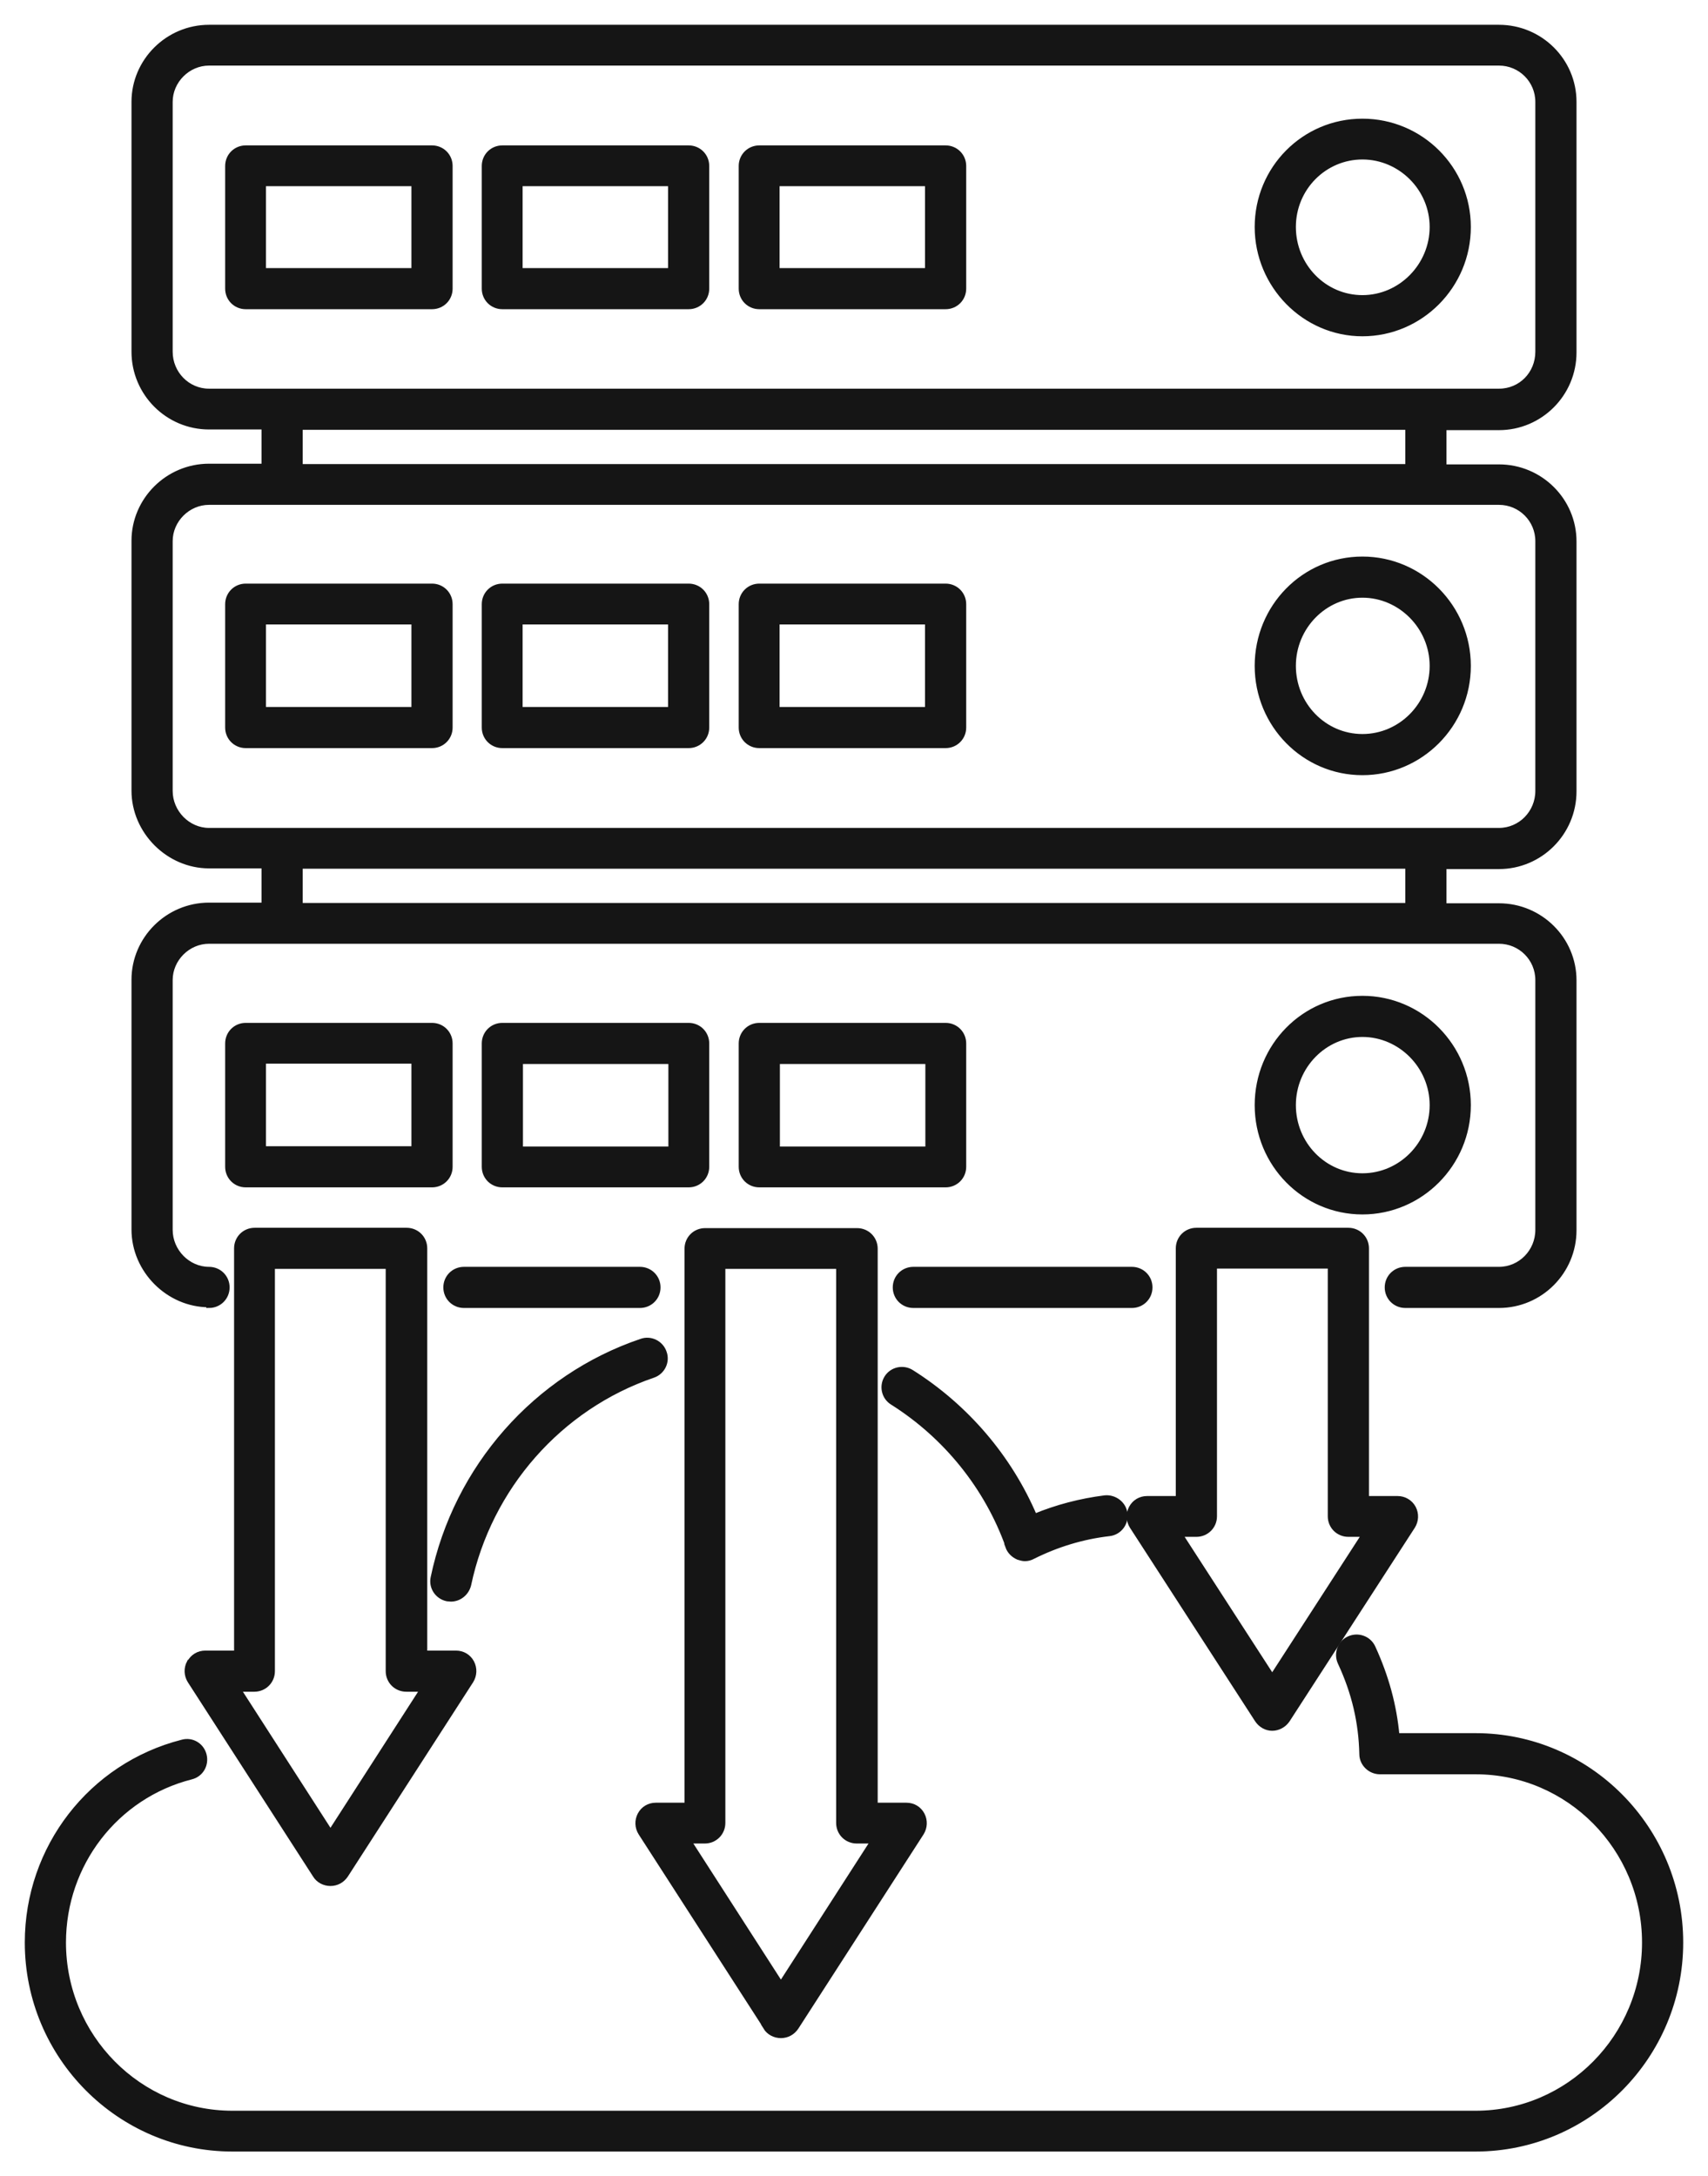 <?xml version="1.0" encoding="UTF-8"?> <svg xmlns="http://www.w3.org/2000/svg" width="62" height="79" viewBox="0 0 62 79" fill="none"><mask id="path-1-outside-1_182_4882" maskUnits="userSpaceOnUse" x="0" y="0" width="62" height="79" fill="black"><rect fill="white" width="62" height="79"></rect><path d="M15.682 37.23H8.92C8.559 37.23 8.273 37.516 8.273 37.877V42.354C8.273 42.715 8.559 43.001 8.92 43.001H15.682C16.044 43.001 16.33 42.715 16.33 42.354V37.877C16.33 37.516 16.044 37.23 15.682 37.23ZM15.035 41.708H9.555V38.511H15.035V41.708Z"></path><path d="M41.735 46.732C41.735 46.372 41.448 46.086 41.087 46.086H33.154C32.793 46.086 32.507 46.372 32.507 46.732C32.507 47.093 32.793 47.379 33.154 47.379H41.087C41.448 47.379 41.735 47.093 41.735 46.732Z"></path><path d="M53.291 40.116C53.291 37.989 51.573 36.248 49.456 36.248C47.339 36.248 45.645 37.976 45.645 40.116C45.645 42.255 47.351 43.984 49.456 43.984C51.56 43.984 53.291 42.255 53.291 40.116ZM46.94 40.116C46.94 38.698 48.074 37.541 49.456 37.541C50.838 37.541 51.996 38.698 51.996 40.116C51.996 41.533 50.851 42.69 49.456 42.69C48.061 42.69 46.94 41.533 46.94 40.116Z"></path><path d="M15.682 21.285H8.92C8.559 21.285 8.273 21.572 8.273 21.932V26.41C8.273 26.77 8.559 27.056 8.92 27.056H15.682C16.044 27.056 16.33 26.77 16.33 26.41V21.932C16.33 21.572 16.044 21.285 15.682 21.285ZM15.035 25.763H9.555V22.567H15.035V25.763Z"></path><path d="M53.291 8.239C53.291 6.124 51.573 4.408 49.456 4.408C47.339 4.408 45.645 6.124 45.645 8.239C45.645 10.353 47.351 12.107 49.456 12.107C51.56 12.107 53.291 10.378 53.291 8.239ZM49.456 10.813C48.061 10.813 46.94 9.656 46.94 8.239C46.94 6.821 48.074 5.689 49.456 5.689C50.838 5.689 51.996 6.833 51.996 8.239C51.996 9.644 50.851 10.813 49.456 10.813Z"></path><path d="M34.325 5.378H27.563C27.202 5.378 26.915 5.664 26.915 6.025V10.477C26.915 10.838 27.202 11.124 27.563 11.124H34.325C34.686 11.124 34.973 10.838 34.973 10.477V6.025C34.973 5.664 34.686 5.378 34.325 5.378ZM33.678 9.831H28.198V6.659H33.678V9.831Z"></path><path d="M24.997 5.378H18.235C17.874 5.378 17.588 5.664 17.588 6.025V10.477C17.588 10.838 17.874 11.124 18.235 11.124H24.997C25.359 11.124 25.645 10.838 25.645 10.477V6.025C25.645 5.664 25.359 5.378 24.997 5.378ZM24.35 9.831H18.87V6.659H24.35V9.831Z"></path><path d="M53.291 24.171C53.291 22.044 51.573 20.303 49.456 20.303C47.339 20.303 45.645 22.032 45.645 24.171C45.645 26.31 47.351 28.039 49.456 28.039C51.56 28.039 53.291 26.31 53.291 24.171ZM49.456 26.745C48.061 26.745 46.94 25.589 46.94 24.171C46.94 22.753 48.074 21.596 49.456 21.596C50.838 21.596 51.996 22.753 51.996 24.171C51.996 25.589 50.851 26.745 49.456 26.745Z"></path><path d="M15.682 5.378H8.92C8.559 5.378 8.273 5.664 8.273 6.025V10.477C8.273 10.838 8.559 11.124 8.92 11.124H15.682C16.044 11.124 16.33 10.838 16.33 10.477V6.025C16.33 5.664 16.044 5.378 15.682 5.378ZM15.035 9.831H9.555V6.659H15.035V9.831Z"></path><path d="M16.193 46.732C16.193 47.093 16.48 47.379 16.841 47.379H23.229C23.59 47.379 23.877 47.093 23.877 46.732C23.877 46.372 23.59 46.086 23.229 46.086H16.841C16.48 46.086 16.193 46.372 16.193 46.732Z"></path><path d="M7.588 47.379C7.949 47.379 8.235 47.093 8.235 46.732C8.235 46.372 7.949 46.086 7.588 46.086C6.816 46.086 6.168 45.426 6.168 44.643V35.576C6.168 34.805 6.816 34.158 7.588 34.158H54.412C55.197 34.158 55.832 34.792 55.832 35.576V44.643C55.832 45.439 55.197 46.086 54.412 46.086H51.013C50.651 46.086 50.365 46.372 50.365 46.732C50.365 47.093 50.651 47.379 51.013 47.379H54.412C55.907 47.379 57.127 46.16 57.127 44.655V35.588C57.127 34.096 55.907 32.889 54.412 32.889H52.407V31.447H54.412C55.907 31.447 57.127 30.228 57.127 28.723V19.656C57.127 18.164 55.907 16.957 54.412 16.957H52.407V15.514H54.412C55.907 15.514 57.127 14.296 57.127 12.791V3.699C57.127 2.206 55.907 1 54.412 1H7.588C6.093 1 4.873 2.219 4.873 3.699V12.766C4.873 14.271 6.093 15.49 7.588 15.49H9.593V16.932H7.588C6.093 16.932 4.873 18.151 4.873 19.631V28.698C4.873 30.178 6.118 31.422 7.588 31.422H9.593V32.865H7.588C6.093 32.865 4.873 34.084 4.873 35.564V44.63C4.873 46.111 6.118 47.354 7.588 47.354V47.379ZM51.112 32.877H10.888V31.434H51.112V32.877ZM7.588 14.209C6.803 14.209 6.168 13.562 6.168 12.766V3.699C6.168 2.928 6.816 2.281 7.588 2.281H54.412C55.197 2.281 55.832 2.915 55.832 3.699V12.766C55.832 13.574 55.209 14.209 54.412 14.209H7.588ZM51.112 15.502V16.945H10.888V15.502H51.112ZM7.588 30.153C6.816 30.153 6.168 29.494 6.168 28.71V19.644C6.168 18.873 6.816 18.226 7.588 18.226H54.412C55.197 18.226 55.832 18.86 55.832 19.644V28.71C55.832 29.506 55.197 30.153 54.412 30.153H7.588Z"></path><path d="M24.997 21.285H18.235C17.874 21.285 17.588 21.572 17.588 21.932V26.41C17.588 26.77 17.874 27.056 18.235 27.056H24.997C25.359 27.056 25.645 26.77 25.645 26.41V21.932C25.645 21.572 25.359 21.285 24.997 21.285ZM24.35 25.763H18.87V22.567H24.35V25.763Z"></path><path d="M34.325 43.001C34.686 43.001 34.973 42.715 34.973 42.354V37.877C34.973 37.516 34.686 37.23 34.325 37.23H27.563C27.202 37.23 26.915 37.516 26.915 37.877V42.354C26.915 42.715 27.202 43.001 27.563 43.001H34.325ZM28.21 38.524H33.69V41.72H28.21V38.524Z"></path><path d="M34.325 21.285H27.563C27.202 21.285 26.915 21.572 26.915 21.932V26.41C26.915 26.77 27.202 27.056 27.563 27.056H34.325C34.686 27.056 34.973 26.77 34.973 26.41V21.932C34.973 21.572 34.686 21.285 34.325 21.285ZM33.678 25.763H28.198V22.567H33.678V25.763Z"></path><path d="M24.997 43.001C25.359 43.001 25.645 42.715 25.645 42.354V37.877C25.645 37.516 25.359 37.23 24.997 37.23H18.235C17.874 37.23 17.588 37.516 17.588 37.877V42.354C17.588 42.715 17.874 43.001 18.235 43.001H24.997ZM18.883 38.524H24.362V41.72H18.883V38.524Z"></path><path d="M6.878 60.351C6.766 60.563 6.778 60.812 6.903 61.011L11.448 68.062C11.56 68.249 11.772 68.361 11.996 68.361C12.22 68.361 12.42 68.249 12.544 68.062L17.09 61.011C17.214 60.812 17.227 60.563 17.115 60.351C17.003 60.14 16.791 60.016 16.554 60.016H15.409V45.315C15.409 44.954 15.122 44.668 14.761 44.668H9.244C8.883 44.668 8.597 44.954 8.597 45.315V60.016H7.451C7.214 60.016 7.002 60.14 6.89 60.351H6.878ZM9.232 61.309C9.593 61.309 9.879 61.023 9.879 60.662V45.961H14.101V60.662C14.101 61.023 14.387 61.309 14.748 61.309H15.359L11.996 66.533L8.634 61.309H9.244H9.232Z"></path><path d="M27.799 73.585C27.912 73.771 28.123 73.883 28.347 73.883C28.572 73.883 28.771 73.771 28.895 73.585L33.441 66.533C33.565 66.334 33.578 66.085 33.466 65.874C33.354 65.662 33.142 65.538 32.905 65.538H31.76V45.327C31.76 44.966 31.473 44.68 31.112 44.68H25.595C25.234 44.68 24.948 44.966 24.948 45.327V65.538H23.802C23.565 65.538 23.354 65.662 23.242 65.874C23.13 66.085 23.142 66.334 23.267 66.533L27.812 73.585H27.799ZM25.583 66.819C25.944 66.819 26.23 66.533 26.23 66.172V45.961H30.452V66.172C30.452 66.533 30.738 66.819 31.1 66.819H31.71L28.347 72.043L24.985 66.819H25.595H25.583Z"></path><path d="M45.645 62.428C45.77 62.615 45.969 62.727 46.181 62.727C46.392 62.727 46.604 62.615 46.728 62.428L51.274 55.401C51.398 55.202 51.411 54.953 51.299 54.742C51.187 54.531 50.963 54.406 50.739 54.406H49.593V45.315C49.593 44.954 49.306 44.668 48.945 44.668H43.428C43.067 44.668 42.781 44.954 42.781 45.315V54.406H41.635C41.398 54.406 41.187 54.531 41.075 54.742C40.963 54.953 40.975 55.202 41.1 55.401L45.645 62.428ZM43.428 55.687C43.789 55.687 44.076 55.401 44.076 55.041V45.949H48.298V55.041C48.298 55.401 48.584 55.687 48.945 55.687H49.543L46.181 60.886L42.818 55.687H43.428Z"></path><path d="M53.565 63.013H50.701C50.602 61.918 50.315 60.861 49.829 59.804C49.68 59.481 49.294 59.344 48.97 59.493C48.646 59.642 48.509 60.028 48.659 60.351C49.169 61.446 49.418 62.528 49.443 63.672C49.443 64.02 49.742 64.306 50.091 64.306H53.565C56.953 64.306 59.705 67.092 59.705 70.513C59.705 73.933 56.953 76.719 53.565 76.719H8.435C5.047 76.719 2.295 73.933 2.295 70.513C2.295 67.665 4.2 65.189 6.94 64.493C7.289 64.406 7.488 64.058 7.401 63.709C7.314 63.361 6.965 63.15 6.616 63.249C3.304 64.095 1 67.08 1 70.513C1 74.642 4.337 78 8.435 78H53.565C57.663 78 61 74.642 61 70.513C61 66.383 57.663 63.013 53.565 63.013Z"></path><path d="M23.702 49.916C24.039 49.804 24.225 49.431 24.101 49.096C23.989 48.76 23.615 48.573 23.279 48.697C19.456 49.991 16.567 53.274 15.732 57.267C15.658 57.615 15.882 57.951 16.23 58.026C16.28 58.026 16.318 58.038 16.367 58.038C16.666 58.038 16.928 57.827 17.003 57.528C17.75 53.983 20.315 51.073 23.702 49.916Z"></path><path d="M36.592 56.135C36.654 56.309 36.791 56.446 36.965 56.521C37.04 56.545 37.127 56.57 37.202 56.57C37.301 56.57 37.401 56.545 37.488 56.496C38.36 56.06 39.294 55.774 40.265 55.662C40.614 55.625 40.876 55.302 40.826 54.941C40.788 54.593 40.452 54.344 40.103 54.381C39.219 54.493 38.36 54.717 37.55 55.053C36.641 52.914 35.072 51.073 33.08 49.817C32.781 49.63 32.382 49.717 32.196 50.016C32.009 50.314 32.096 50.712 32.395 50.899C34.35 52.13 35.844 53.996 36.604 56.135H36.592Z"></path></mask><path d="M15.682 37.23H8.92C8.559 37.23 8.273 37.516 8.273 37.877V42.354C8.273 42.715 8.559 43.001 8.92 43.001H15.682C16.044 43.001 16.33 42.715 16.33 42.354V37.877C16.33 37.516 16.044 37.23 15.682 37.23ZM15.035 41.708H9.555V38.511H15.035V41.708Z" fill="#151515"></path><path d="M41.735 46.732C41.735 46.372 41.448 46.086 41.087 46.086H33.154C32.793 46.086 32.507 46.372 32.507 46.732C32.507 47.093 32.793 47.379 33.154 47.379H41.087C41.448 47.379 41.735 47.093 41.735 46.732Z" fill="#151515"></path><path d="M53.291 40.116C53.291 37.989 51.573 36.248 49.456 36.248C47.339 36.248 45.645 37.976 45.645 40.116C45.645 42.255 47.351 43.984 49.456 43.984C51.56 43.984 53.291 42.255 53.291 40.116ZM46.94 40.116C46.94 38.698 48.074 37.541 49.456 37.541C50.838 37.541 51.996 38.698 51.996 40.116C51.996 41.533 50.851 42.69 49.456 42.69C48.061 42.69 46.94 41.533 46.94 40.116Z" fill="#151515"></path><path d="M15.682 21.285H8.92C8.559 21.285 8.273 21.572 8.273 21.932V26.41C8.273 26.77 8.559 27.056 8.92 27.056H15.682C16.044 27.056 16.33 26.77 16.33 26.41V21.932C16.33 21.572 16.044 21.285 15.682 21.285ZM15.035 25.763H9.555V22.567H15.035V25.763Z" fill="#151515"></path><path d="M53.291 8.239C53.291 6.124 51.573 4.408 49.456 4.408C47.339 4.408 45.645 6.124 45.645 8.239C45.645 10.353 47.351 12.107 49.456 12.107C51.56 12.107 53.291 10.378 53.291 8.239ZM49.456 10.813C48.061 10.813 46.94 9.656 46.94 8.239C46.94 6.821 48.074 5.689 49.456 5.689C50.838 5.689 51.996 6.833 51.996 8.239C51.996 9.644 50.851 10.813 49.456 10.813Z" fill="#151515"></path><path d="M34.325 5.378H27.563C27.202 5.378 26.915 5.664 26.915 6.025V10.477C26.915 10.838 27.202 11.124 27.563 11.124H34.325C34.686 11.124 34.973 10.838 34.973 10.477V6.025C34.973 5.664 34.686 5.378 34.325 5.378ZM33.678 9.831H28.198V6.659H33.678V9.831Z" fill="#151515"></path><path d="M24.997 5.378H18.235C17.874 5.378 17.588 5.664 17.588 6.025V10.477C17.588 10.838 17.874 11.124 18.235 11.124H24.997C25.359 11.124 25.645 10.838 25.645 10.477V6.025C25.645 5.664 25.359 5.378 24.997 5.378ZM24.35 9.831H18.87V6.659H24.35V9.831Z" fill="#151515"></path><path d="M53.291 24.171C53.291 22.044 51.573 20.303 49.456 20.303C47.339 20.303 45.645 22.032 45.645 24.171C45.645 26.31 47.351 28.039 49.456 28.039C51.56 28.039 53.291 26.31 53.291 24.171ZM49.456 26.745C48.061 26.745 46.94 25.589 46.94 24.171C46.94 22.753 48.074 21.596 49.456 21.596C50.838 21.596 51.996 22.753 51.996 24.171C51.996 25.589 50.851 26.745 49.456 26.745Z" fill="#151515"></path><path d="M15.682 5.378H8.92C8.559 5.378 8.273 5.664 8.273 6.025V10.477C8.273 10.838 8.559 11.124 8.92 11.124H15.682C16.044 11.124 16.33 10.838 16.33 10.477V6.025C16.33 5.664 16.044 5.378 15.682 5.378ZM15.035 9.831H9.555V6.659H15.035V9.831Z" fill="#151515"></path><path d="M16.193 46.732C16.193 47.093 16.48 47.379 16.841 47.379H23.229C23.59 47.379 23.877 47.093 23.877 46.732C23.877 46.372 23.59 46.086 23.229 46.086H16.841C16.48 46.086 16.193 46.372 16.193 46.732Z" fill="#151515"></path><path d="M7.588 47.379C7.949 47.379 8.235 47.093 8.235 46.732C8.235 46.372 7.949 46.086 7.588 46.086C6.816 46.086 6.168 45.426 6.168 44.643V35.576C6.168 34.805 6.816 34.158 7.588 34.158H54.412C55.197 34.158 55.832 34.792 55.832 35.576V44.643C55.832 45.439 55.197 46.086 54.412 46.086H51.013C50.651 46.086 50.365 46.372 50.365 46.732C50.365 47.093 50.651 47.379 51.013 47.379H54.412C55.907 47.379 57.127 46.16 57.127 44.655V35.588C57.127 34.096 55.907 32.889 54.412 32.889H52.407V31.447H54.412C55.907 31.447 57.127 30.228 57.127 28.723V19.656C57.127 18.164 55.907 16.957 54.412 16.957H52.407V15.514H54.412C55.907 15.514 57.127 14.296 57.127 12.791V3.699C57.127 2.206 55.907 1 54.412 1H7.588C6.093 1 4.873 2.219 4.873 3.699V12.766C4.873 14.271 6.093 15.49 7.588 15.49H9.593V16.932H7.588C6.093 16.932 4.873 18.151 4.873 19.631V28.698C4.873 30.178 6.118 31.422 7.588 31.422H9.593V32.865H7.588C6.093 32.865 4.873 34.084 4.873 35.564V44.63C4.873 46.111 6.118 47.354 7.588 47.354V47.379ZM51.112 32.877H10.888V31.434H51.112V32.877ZM7.588 14.209C6.803 14.209 6.168 13.562 6.168 12.766V3.699C6.168 2.928 6.816 2.281 7.588 2.281H54.412C55.197 2.281 55.832 2.915 55.832 3.699V12.766C55.832 13.574 55.209 14.209 54.412 14.209H7.588ZM51.112 15.502V16.945H10.888V15.502H51.112ZM7.588 30.153C6.816 30.153 6.168 29.494 6.168 28.71V19.644C6.168 18.873 6.816 18.226 7.588 18.226H54.412C55.197 18.226 55.832 18.86 55.832 19.644V28.71C55.832 29.506 55.197 30.153 54.412 30.153H7.588Z" fill="#151515"></path><path d="M24.997 21.285H18.235C17.874 21.285 17.588 21.572 17.588 21.932V26.41C17.588 26.77 17.874 27.056 18.235 27.056H24.997C25.359 27.056 25.645 26.77 25.645 26.41V21.932C25.645 21.572 25.359 21.285 24.997 21.285ZM24.35 25.763H18.87V22.567H24.35V25.763Z" fill="#151515"></path><path d="M34.325 43.001C34.686 43.001 34.973 42.715 34.973 42.354V37.877C34.973 37.516 34.686 37.23 34.325 37.23H27.563C27.202 37.23 26.915 37.516 26.915 37.877V42.354C26.915 42.715 27.202 43.001 27.563 43.001H34.325ZM28.21 38.524H33.69V41.72H28.21V38.524Z" fill="#151515"></path><path d="M34.325 21.285H27.563C27.202 21.285 26.915 21.572 26.915 21.932V26.41C26.915 26.77 27.202 27.056 27.563 27.056H34.325C34.686 27.056 34.973 26.77 34.973 26.41V21.932C34.973 21.572 34.686 21.285 34.325 21.285ZM33.678 25.763H28.198V22.567H33.678V25.763Z" fill="#151515"></path><path d="M24.997 43.001C25.359 43.001 25.645 42.715 25.645 42.354V37.877C25.645 37.516 25.359 37.23 24.997 37.23H18.235C17.874 37.23 17.588 37.516 17.588 37.877V42.354C17.588 42.715 17.874 43.001 18.235 43.001H24.997ZM18.883 38.524H24.362V41.72H18.883V38.524Z" fill="#151515"></path><path d="M6.878 60.351C6.766 60.563 6.778 60.812 6.903 61.011L11.448 68.062C11.56 68.249 11.772 68.361 11.996 68.361C12.22 68.361 12.42 68.249 12.544 68.062L17.09 61.011C17.214 60.812 17.227 60.563 17.115 60.351C17.003 60.14 16.791 60.016 16.554 60.016H15.409V45.315C15.409 44.954 15.122 44.668 14.761 44.668H9.244C8.883 44.668 8.597 44.954 8.597 45.315V60.016H7.451C7.214 60.016 7.002 60.14 6.89 60.351H6.878ZM9.232 61.309C9.593 61.309 9.879 61.023 9.879 60.662V45.961H14.101V60.662C14.101 61.023 14.387 61.309 14.748 61.309H15.359L11.996 66.533L8.634 61.309H9.244H9.232Z" fill="#151515"></path><path d="M27.799 73.585C27.912 73.771 28.123 73.883 28.347 73.883C28.572 73.883 28.771 73.771 28.895 73.585L33.441 66.533C33.565 66.334 33.578 66.085 33.466 65.874C33.354 65.662 33.142 65.538 32.905 65.538H31.76V45.327C31.76 44.966 31.473 44.68 31.112 44.68H25.595C25.234 44.68 24.948 44.966 24.948 45.327V65.538H23.802C23.565 65.538 23.354 65.662 23.242 65.874C23.13 66.085 23.142 66.334 23.267 66.533L27.812 73.585H27.799ZM25.583 66.819C25.944 66.819 26.23 66.533 26.23 66.172V45.961H30.452V66.172C30.452 66.533 30.738 66.819 31.1 66.819H31.71L28.347 72.043L24.985 66.819H25.595H25.583Z" fill="#151515"></path><path d="M45.645 62.428C45.77 62.615 45.969 62.727 46.181 62.727C46.392 62.727 46.604 62.615 46.728 62.428L51.274 55.401C51.398 55.202 51.411 54.953 51.299 54.742C51.187 54.531 50.963 54.406 50.739 54.406H49.593V45.315C49.593 44.954 49.306 44.668 48.945 44.668H43.428C43.067 44.668 42.781 44.954 42.781 45.315V54.406H41.635C41.398 54.406 41.187 54.531 41.075 54.742C40.963 54.953 40.975 55.202 41.1 55.401L45.645 62.428ZM43.428 55.687C43.789 55.687 44.076 55.401 44.076 55.041V45.949H48.298V55.041C48.298 55.401 48.584 55.687 48.945 55.687H49.543L46.181 60.886L42.818 55.687H43.428Z" fill="#151515"></path><path d="M53.565 63.013H50.701C50.602 61.918 50.315 60.861 49.829 59.804C49.68 59.481 49.294 59.344 48.97 59.493C48.646 59.642 48.509 60.028 48.659 60.351C49.169 61.446 49.418 62.528 49.443 63.672C49.443 64.02 49.742 64.306 50.091 64.306H53.565C56.953 64.306 59.705 67.092 59.705 70.513C59.705 73.933 56.953 76.719 53.565 76.719H8.435C5.047 76.719 2.295 73.933 2.295 70.513C2.295 67.665 4.2 65.189 6.94 64.493C7.289 64.406 7.488 64.058 7.401 63.709C7.314 63.361 6.965 63.15 6.616 63.249C3.304 64.095 1 67.08 1 70.513C1 74.642 4.337 78 8.435 78H53.565C57.663 78 61 74.642 61 70.513C61 66.383 57.663 63.013 53.565 63.013Z" fill="#151515"></path><path d="M23.702 49.916C24.039 49.804 24.225 49.431 24.101 49.096C23.989 48.76 23.615 48.573 23.279 48.697C19.456 49.991 16.567 53.274 15.732 57.267C15.658 57.615 15.882 57.951 16.23 58.026C16.28 58.026 16.318 58.038 16.367 58.038C16.666 58.038 16.928 57.827 17.003 57.528C17.75 53.983 20.315 51.073 23.702 49.916Z" fill="#151515"></path><path d="M36.592 56.135C36.654 56.309 36.791 56.446 36.965 56.521C37.04 56.545 37.127 56.57 37.202 56.57C37.301 56.57 37.401 56.545 37.488 56.496C38.36 56.06 39.294 55.774 40.265 55.662C40.614 55.625 40.876 55.302 40.826 54.941C40.788 54.593 40.452 54.344 40.103 54.381C39.219 54.493 38.36 54.717 37.55 55.053C36.641 52.914 35.072 51.073 33.08 49.817C32.781 49.63 32.382 49.717 32.196 50.016C32.009 50.314 32.096 50.712 32.395 50.899C34.35 52.13 35.844 53.996 36.604 56.135H36.592Z" fill="#151515"></path><path d="M15.682 37.23H8.92C8.559 37.23 8.273 37.516 8.273 37.877V42.354C8.273 42.715 8.559 43.001 8.92 43.001H15.682C16.044 43.001 16.33 42.715 16.33 42.354V37.877C16.33 37.516 16.044 37.23 15.682 37.23ZM15.035 41.708H9.555V38.511H15.035V41.708Z" stroke="#151515" stroke-width="0.2" mask="url(#path-1-outside-1_182_4882)"></path><path d="M41.735 46.732C41.735 46.372 41.448 46.086 41.087 46.086H33.154C32.793 46.086 32.507 46.372 32.507 46.732C32.507 47.093 32.793 47.379 33.154 47.379H41.087C41.448 47.379 41.735 47.093 41.735 46.732Z" stroke="#151515" stroke-width="0.2" mask="url(#path-1-outside-1_182_4882)"></path><path d="M53.291 40.116C53.291 37.989 51.573 36.248 49.456 36.248C47.339 36.248 45.645 37.976 45.645 40.116C45.645 42.255 47.351 43.984 49.456 43.984C51.56 43.984 53.291 42.255 53.291 40.116ZM46.94 40.116C46.94 38.698 48.074 37.541 49.456 37.541C50.838 37.541 51.996 38.698 51.996 40.116C51.996 41.533 50.851 42.69 49.456 42.69C48.061 42.69 46.94 41.533 46.94 40.116Z" stroke="#151515" stroke-width="0.2" mask="url(#path-1-outside-1_182_4882)"></path><path d="M15.682 21.285H8.92C8.559 21.285 8.273 21.572 8.273 21.932V26.41C8.273 26.77 8.559 27.056 8.92 27.056H15.682C16.044 27.056 16.33 26.77 16.33 26.41V21.932C16.33 21.572 16.044 21.285 15.682 21.285ZM15.035 25.763H9.555V22.567H15.035V25.763Z" stroke="#151515" stroke-width="0.2" mask="url(#path-1-outside-1_182_4882)"></path><path d="M53.291 8.239C53.291 6.124 51.573 4.408 49.456 4.408C47.339 4.408 45.645 6.124 45.645 8.239C45.645 10.353 47.351 12.107 49.456 12.107C51.56 12.107 53.291 10.378 53.291 8.239ZM49.456 10.813C48.061 10.813 46.94 9.656 46.94 8.239C46.94 6.821 48.074 5.689 49.456 5.689C50.838 5.689 51.996 6.833 51.996 8.239C51.996 9.644 50.851 10.813 49.456 10.813Z" stroke="#151515" stroke-width="0.2" mask="url(#path-1-outside-1_182_4882)"></path><path d="M34.325 5.378H27.563C27.202 5.378 26.915 5.664 26.915 6.025V10.477C26.915 10.838 27.202 11.124 27.563 11.124H34.325C34.686 11.124 34.973 10.838 34.973 10.477V6.025C34.973 5.664 34.686 5.378 34.325 5.378ZM33.678 9.831H28.198V6.659H33.678V9.831Z" stroke="#151515" stroke-width="0.2" mask="url(#path-1-outside-1_182_4882)"></path><path d="M24.997 5.378H18.235C17.874 5.378 17.588 5.664 17.588 6.025V10.477C17.588 10.838 17.874 11.124 18.235 11.124H24.997C25.359 11.124 25.645 10.838 25.645 10.477V6.025C25.645 5.664 25.359 5.378 24.997 5.378ZM24.35 9.831H18.87V6.659H24.35V9.831Z" stroke="#151515" stroke-width="0.2" mask="url(#path-1-outside-1_182_4882)"></path><path d="M53.291 24.171C53.291 22.044 51.573 20.303 49.456 20.303C47.339 20.303 45.645 22.032 45.645 24.171C45.645 26.31 47.351 28.039 49.456 28.039C51.56 28.039 53.291 26.31 53.291 24.171ZM49.456 26.745C48.061 26.745 46.94 25.589 46.94 24.171C46.94 22.753 48.074 21.596 49.456 21.596C50.838 21.596 51.996 22.753 51.996 24.171C51.996 25.589 50.851 26.745 49.456 26.745Z" stroke="#151515" stroke-width="0.2" mask="url(#path-1-outside-1_182_4882)"></path><path d="M15.682 5.378H8.92C8.559 5.378 8.273 5.664 8.273 6.025V10.477C8.273 10.838 8.559 11.124 8.92 11.124H15.682C16.044 11.124 16.33 10.838 16.33 10.477V6.025C16.33 5.664 16.044 5.378 15.682 5.378ZM15.035 9.831H9.555V6.659H15.035V9.831Z" stroke="#151515" stroke-width="0.2" mask="url(#path-1-outside-1_182_4882)"></path><path d="M16.193 46.732C16.193 47.093 16.48 47.379 16.841 47.379H23.229C23.59 47.379 23.877 47.093 23.877 46.732C23.877 46.372 23.59 46.086 23.229 46.086H16.841C16.48 46.086 16.193 46.372 16.193 46.732Z" stroke="#151515" stroke-width="0.2" mask="url(#path-1-outside-1_182_4882)"></path><path d="M7.588 47.379C7.949 47.379 8.235 47.093 8.235 46.732C8.235 46.372 7.949 46.086 7.588 46.086C6.816 46.086 6.168 45.426 6.168 44.643V35.576C6.168 34.805 6.816 34.158 7.588 34.158H54.412C55.197 34.158 55.832 34.792 55.832 35.576V44.643C55.832 45.439 55.197 46.086 54.412 46.086H51.013C50.651 46.086 50.365 46.372 50.365 46.732C50.365 47.093 50.651 47.379 51.013 47.379H54.412C55.907 47.379 57.127 46.16 57.127 44.655V35.588C57.127 34.096 55.907 32.889 54.412 32.889H52.407V31.447H54.412C55.907 31.447 57.127 30.228 57.127 28.723V19.656C57.127 18.164 55.907 16.957 54.412 16.957H52.407V15.514H54.412C55.907 15.514 57.127 14.296 57.127 12.791V3.699C57.127 2.206 55.907 1 54.412 1H7.588C6.093 1 4.873 2.219 4.873 3.699V12.766C4.873 14.271 6.093 15.49 7.588 15.49H9.593V16.932H7.588C6.093 16.932 4.873 18.151 4.873 19.631V28.698C4.873 30.178 6.118 31.422 7.588 31.422H9.593V32.865H7.588C6.093 32.865 4.873 34.084 4.873 35.564V44.63C4.873 46.111 6.118 47.354 7.588 47.354V47.379ZM51.112 32.877H10.888V31.434H51.112V32.877ZM7.588 14.209C6.803 14.209 6.168 13.562 6.168 12.766V3.699C6.168 2.928 6.816 2.281 7.588 2.281H54.412C55.197 2.281 55.832 2.915 55.832 3.699V12.766C55.832 13.574 55.209 14.209 54.412 14.209H7.588ZM51.112 15.502V16.945H10.888V15.502H51.112ZM7.588 30.153C6.816 30.153 6.168 29.494 6.168 28.71V19.644C6.168 18.873 6.816 18.226 7.588 18.226H54.412C55.197 18.226 55.832 18.86 55.832 19.644V28.71C55.832 29.506 55.197 30.153 54.412 30.153H7.588Z" stroke="#151515" stroke-width="0.2" mask="url(#path-1-outside-1_182_4882)"></path><path d="M24.997 21.285H18.235C17.874 21.285 17.588 21.572 17.588 21.932V26.41C17.588 26.77 17.874 27.056 18.235 27.056H24.997C25.359 27.056 25.645 26.77 25.645 26.41V21.932C25.645 21.572 25.359 21.285 24.997 21.285ZM24.35 25.763H18.87V22.567H24.35V25.763Z" stroke="#151515" stroke-width="0.2" mask="url(#path-1-outside-1_182_4882)"></path><path d="M34.325 43.001C34.686 43.001 34.973 42.715 34.973 42.354V37.877C34.973 37.516 34.686 37.23 34.325 37.23H27.563C27.202 37.23 26.915 37.516 26.915 37.877V42.354C26.915 42.715 27.202 43.001 27.563 43.001H34.325ZM28.21 38.524H33.69V41.72H28.21V38.524Z" stroke="#151515" stroke-width="0.2" mask="url(#path-1-outside-1_182_4882)"></path><path d="M34.325 21.285H27.563C27.202 21.285 26.915 21.572 26.915 21.932V26.41C26.915 26.77 27.202 27.056 27.563 27.056H34.325C34.686 27.056 34.973 26.77 34.973 26.41V21.932C34.973 21.572 34.686 21.285 34.325 21.285ZM33.678 25.763H28.198V22.567H33.678V25.763Z" stroke="#151515" stroke-width="0.2" mask="url(#path-1-outside-1_182_4882)"></path><path d="M24.997 43.001C25.359 43.001 25.645 42.715 25.645 42.354V37.877C25.645 37.516 25.359 37.23 24.997 37.23H18.235C17.874 37.23 17.588 37.516 17.588 37.877V42.354C17.588 42.715 17.874 43.001 18.235 43.001H24.997ZM18.883 38.524H24.362V41.72H18.883V38.524Z" stroke="#151515" stroke-width="0.2" mask="url(#path-1-outside-1_182_4882)"></path><path d="M6.878 60.351C6.766 60.563 6.778 60.812 6.903 61.011L11.448 68.062C11.56 68.249 11.772 68.361 11.996 68.361C12.22 68.361 12.42 68.249 12.544 68.062L17.09 61.011C17.214 60.812 17.227 60.563 17.115 60.351C17.003 60.14 16.791 60.016 16.554 60.016H15.409V45.315C15.409 44.954 15.122 44.668 14.761 44.668H9.244C8.883 44.668 8.597 44.954 8.597 45.315V60.016H7.451C7.214 60.016 7.002 60.14 6.89 60.351H6.878ZM9.232 61.309C9.593 61.309 9.879 61.023 9.879 60.662V45.961H14.101V60.662C14.101 61.023 14.387 61.309 14.748 61.309H15.359L11.996 66.533L8.634 61.309H9.244H9.232Z" stroke="#151515" stroke-width="0.2" mask="url(#path-1-outside-1_182_4882)"></path><path d="M27.799 73.585C27.912 73.771 28.123 73.883 28.347 73.883C28.572 73.883 28.771 73.771 28.895 73.585L33.441 66.533C33.565 66.334 33.578 66.085 33.466 65.874C33.354 65.662 33.142 65.538 32.905 65.538H31.76V45.327C31.76 44.966 31.473 44.68 31.112 44.68H25.595C25.234 44.68 24.948 44.966 24.948 45.327V65.538H23.802C23.565 65.538 23.354 65.662 23.242 65.874C23.13 66.085 23.142 66.334 23.267 66.533L27.812 73.585H27.799ZM25.583 66.819C25.944 66.819 26.23 66.533 26.23 66.172V45.961H30.452V66.172C30.452 66.533 30.738 66.819 31.1 66.819H31.71L28.347 72.043L24.985 66.819H25.595H25.583Z" stroke="#151515" stroke-width="0.2" mask="url(#path-1-outside-1_182_4882)"></path><path d="M45.645 62.428C45.77 62.615 45.969 62.727 46.181 62.727C46.392 62.727 46.604 62.615 46.728 62.428L51.274 55.401C51.398 55.202 51.411 54.953 51.299 54.742C51.187 54.531 50.963 54.406 50.739 54.406H49.593V45.315C49.593 44.954 49.306 44.668 48.945 44.668H43.428C43.067 44.668 42.781 44.954 42.781 45.315V54.406H41.635C41.398 54.406 41.187 54.531 41.075 54.742C40.963 54.953 40.975 55.202 41.1 55.401L45.645 62.428ZM43.428 55.687C43.789 55.687 44.076 55.401 44.076 55.041V45.949H48.298V55.041C48.298 55.401 48.584 55.687 48.945 55.687H49.543L46.181 60.886L42.818 55.687H43.428Z" stroke="#151515" stroke-width="0.2" mask="url(#path-1-outside-1_182_4882)"></path><path d="M53.565 63.013H50.701C50.602 61.918 50.315 60.861 49.829 59.804C49.68 59.481 49.294 59.344 48.97 59.493C48.646 59.642 48.509 60.028 48.659 60.351C49.169 61.446 49.418 62.528 49.443 63.672C49.443 64.02 49.742 64.306 50.091 64.306H53.565C56.953 64.306 59.705 67.092 59.705 70.513C59.705 73.933 56.953 76.719 53.565 76.719H8.435C5.047 76.719 2.295 73.933 2.295 70.513C2.295 67.665 4.2 65.189 6.94 64.493C7.289 64.406 7.488 64.058 7.401 63.709C7.314 63.361 6.965 63.15 6.616 63.249C3.304 64.095 1 67.08 1 70.513C1 74.642 4.337 78 8.435 78H53.565C57.663 78 61 74.642 61 70.513C61 66.383 57.663 63.013 53.565 63.013Z" stroke="#151515" stroke-width="0.2" mask="url(#path-1-outside-1_182_4882)"></path><path d="M23.702 49.916C24.039 49.804 24.225 49.431 24.101 49.096C23.989 48.76 23.615 48.573 23.279 48.697C19.456 49.991 16.567 53.274 15.732 57.267C15.658 57.615 15.882 57.951 16.23 58.026C16.28 58.026 16.318 58.038 16.367 58.038C16.666 58.038 16.928 57.827 17.003 57.528C17.75 53.983 20.315 51.073 23.702 49.916Z" stroke="#151515" stroke-width="0.2" mask="url(#path-1-outside-1_182_4882)"></path><path d="M36.592 56.135C36.654 56.309 36.791 56.446 36.965 56.521C37.04 56.545 37.127 56.57 37.202 56.57C37.301 56.57 37.401 56.545 37.488 56.496C38.36 56.06 39.294 55.774 40.265 55.662C40.614 55.625 40.876 55.302 40.826 54.941C40.788 54.593 40.452 54.344 40.103 54.381C39.219 54.493 38.36 54.717 37.55 55.053C36.641 52.914 35.072 51.073 33.08 49.817C32.781 49.63 32.382 49.717 32.196 50.016C32.009 50.314 32.096 50.712 32.395 50.899C34.35 52.13 35.844 53.996 36.604 56.135H36.592Z" stroke="#151515" stroke-width="0.2" mask="url(#path-1-outside-1_182_4882)"></path></svg> 